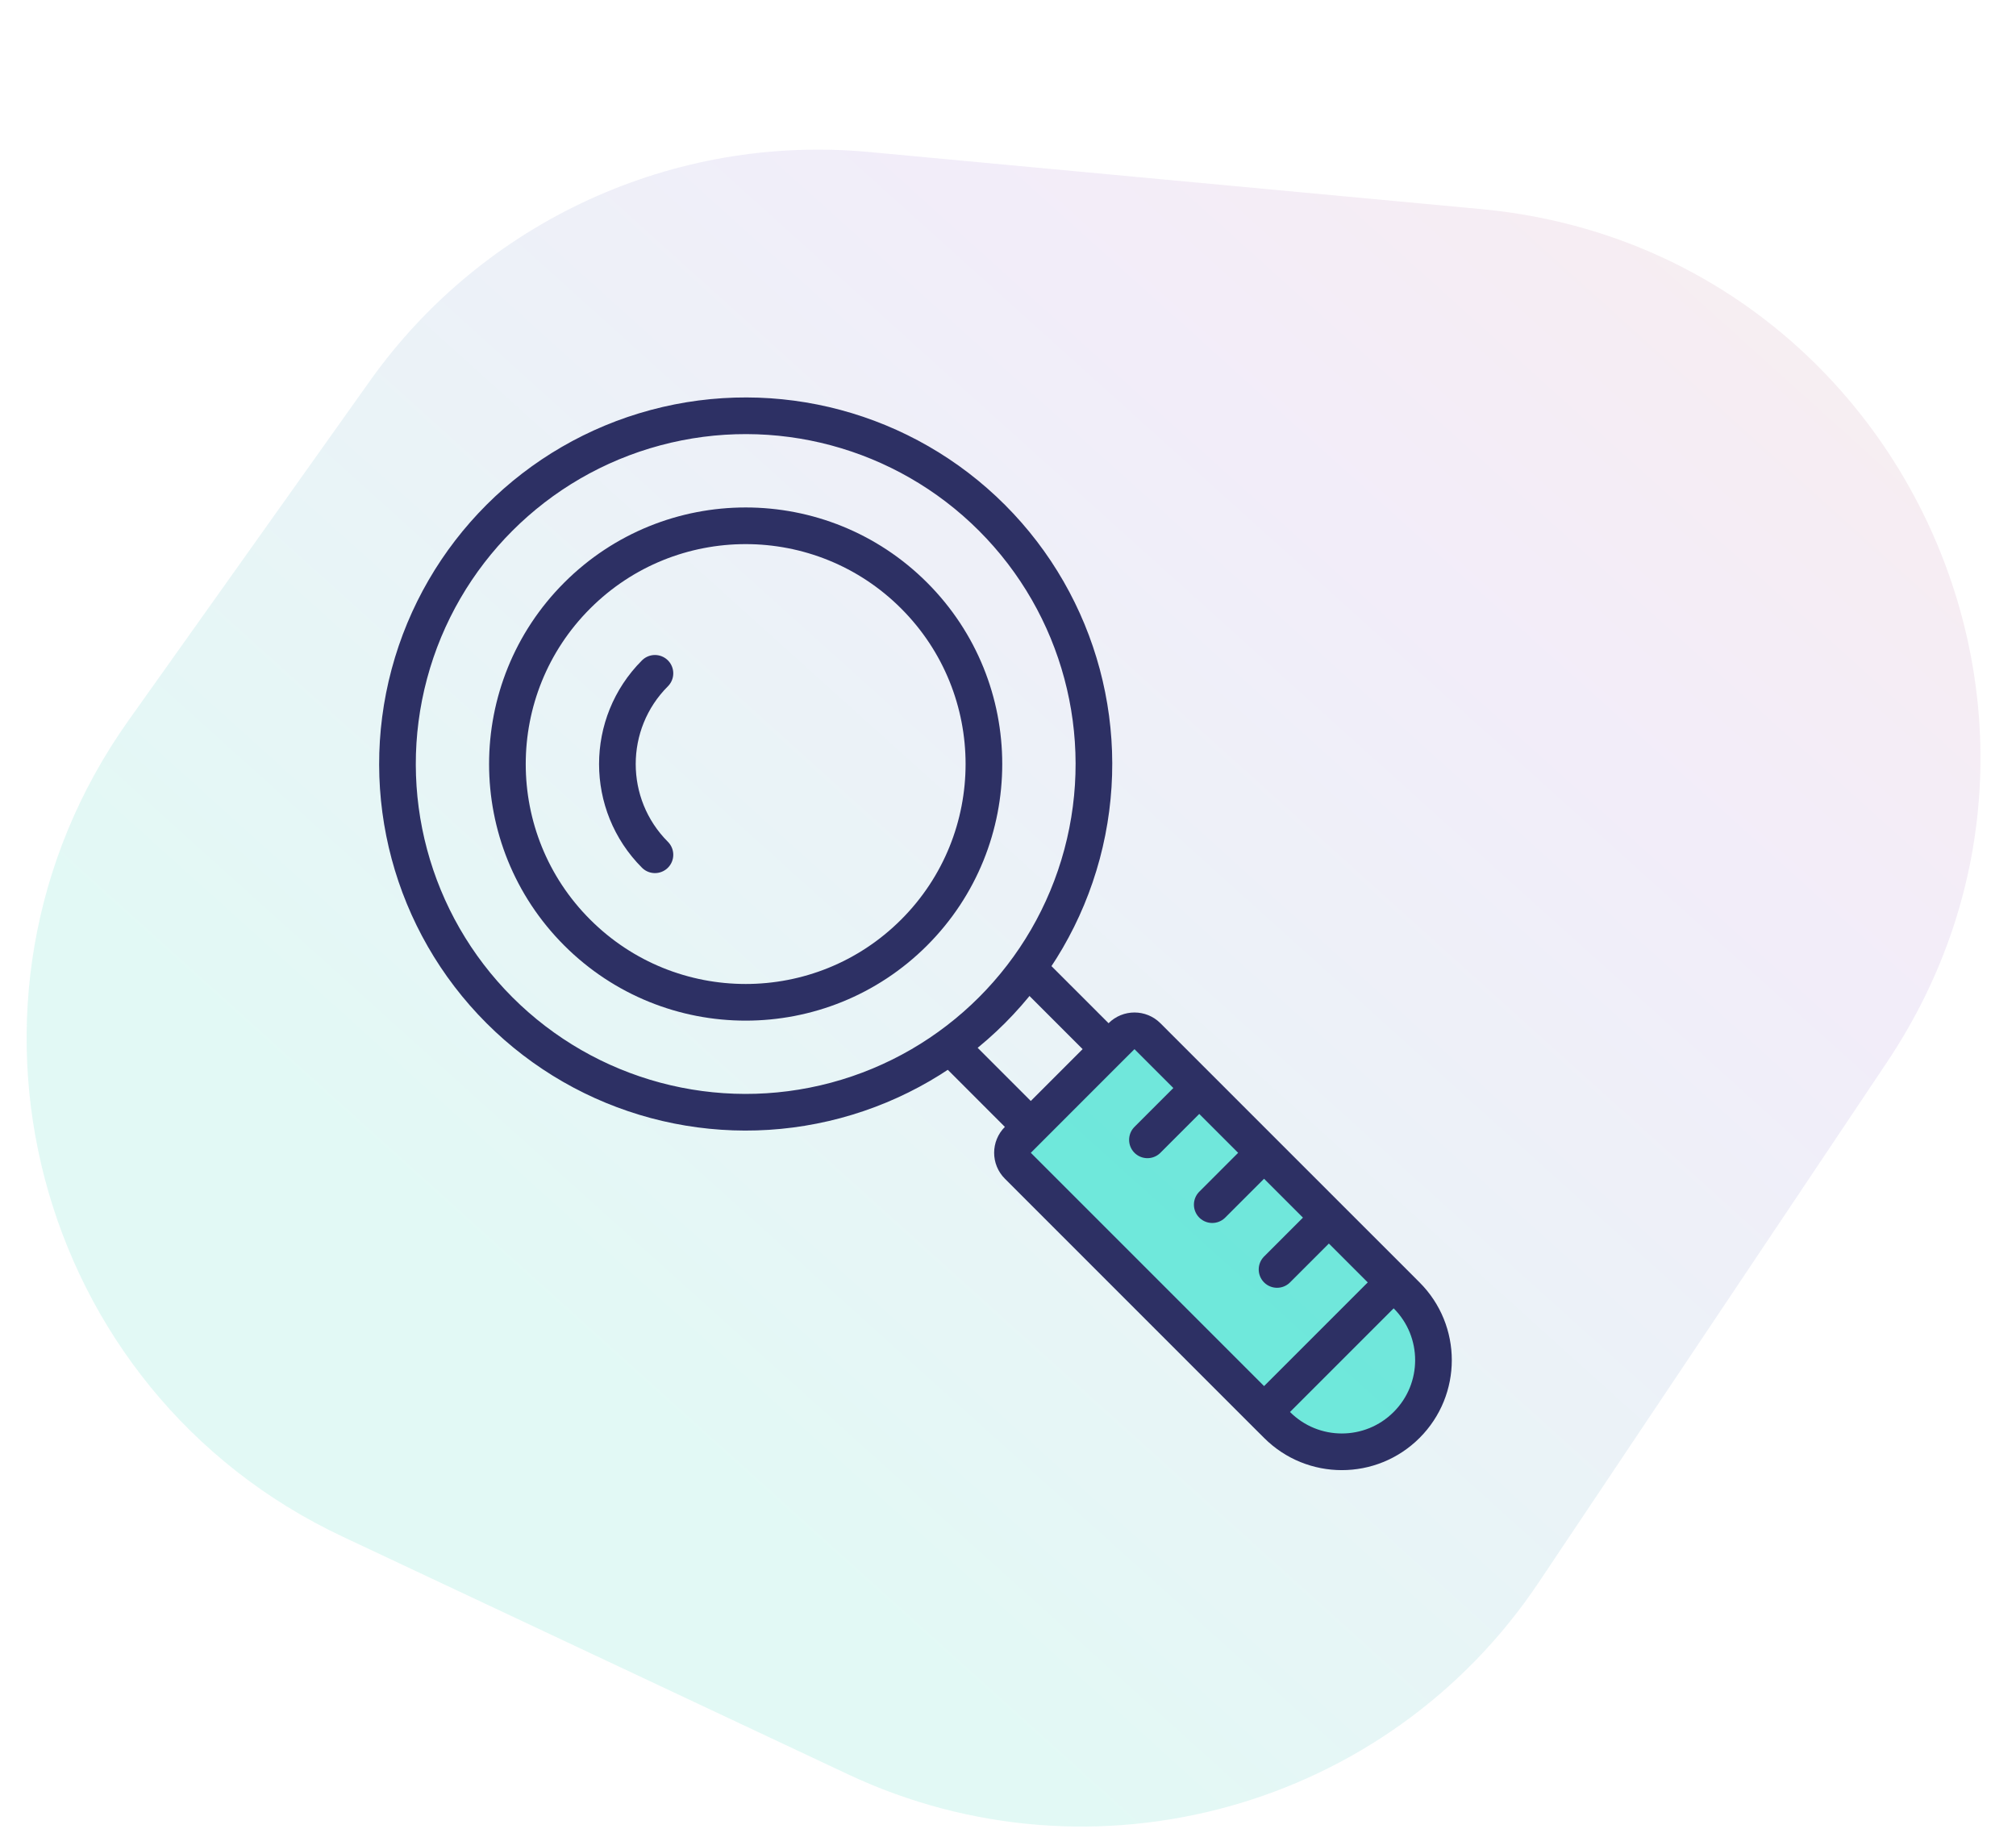 <svg width="55" height="50" viewBox="0 0 55 50" fill="none" xmlns="http://www.w3.org/2000/svg">
<path opacity="0.3" d="M51.476 28.985C57.803 19.537 51.727 6.76 40.405 5.704L23.711 4.147C18.383 3.65 13.194 6.029 10.093 10.39L3.505 19.656C-1.913 27.276 0.886 37.942 9.347 41.921L23.128 48.402C29.839 51.559 37.85 49.336 41.976 43.174L51.476 28.985Z" fill="url(#paint0_linear_3983_103275)" fill-opacity="0.4"/>
<g clip-path="url(#clip0_3983_103275)">
<path d="M30.243 28.621L30.597 28.268C30.792 28.073 31.109 28.073 31.304 28.268L32.718 29.682L34.486 31.45L36.254 33.218L38.022 34.985L38.375 35.339C39.352 36.315 39.352 37.898 38.375 38.874C37.399 39.851 35.816 39.851 34.84 38.874L34.486 38.521L27.769 31.803C27.573 31.608 27.573 31.291 27.769 31.096L28.122 30.743L30.243 28.621Z" fill="#3DE3CF" fill-opacity="0.7"/>
<path d="M28.122 26.5L30.243 28.621M30.243 28.621L30.597 28.268C30.792 28.073 31.109 28.073 31.304 28.268L32.718 29.682M30.243 28.621L28.122 30.743M38.022 34.985L38.375 35.339C39.352 36.315 39.352 37.898 38.375 38.874V38.874C37.399 39.851 35.816 39.851 34.84 38.874L34.486 38.521M38.022 34.985L34.486 38.521M38.022 34.985L36.254 33.218M34.486 38.521L27.769 31.803C27.573 31.608 27.573 31.291 27.769 31.096L28.122 30.743M28.122 30.743L26.001 28.621M36.254 33.218L34.84 34.632M36.254 33.218L34.486 31.45M34.486 31.45L33.072 32.864M34.486 31.45L32.718 29.682M32.718 29.682L31.304 31.096" stroke="#2D3064" stroke-linecap="round"/>
<circle cx="20.343" cy="20.844" r="6.5" transform="rotate(-45 20.343 20.844)" stroke="#2D3064"/>
<path d="M17.868 23.319C16.502 21.952 16.502 19.736 17.868 18.369" stroke="#2D3064" stroke-linecap="round"/>
<circle cx="20.344" cy="20.843" r="9.5" transform="rotate(-45 20.344 20.843)" stroke="#2D3064"/>
</g>
<defs>
<linearGradient id="paint0_linear_3983_103275" x1="73.054" y1="1.548" x2="30.112" y2="49.205" gradientUnits="userSpaceOnUse">
<stop stop-color="#FF7C1E"/>
<stop offset="0.526" stop-color="#976BD3"/>
<stop offset="1" stop-color="#14CDAF"/>
</linearGradient>
<clipPath id="clip0_3983_103275">
<rect width="36" height="36" fill="white" transform="translate(8 7)"/>
</clipPath>
</defs>
</svg>
